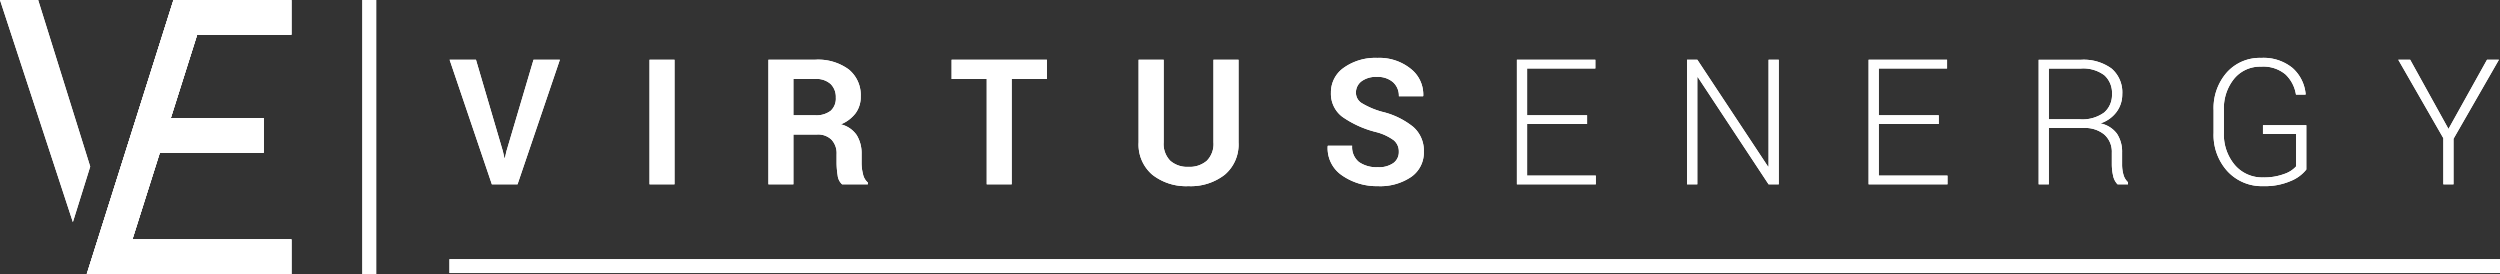 <?xml version="1.0" encoding="UTF-8"?> <svg xmlns="http://www.w3.org/2000/svg" id="Group_685" data-name="Group 685" width="343.616" height="37.691" viewBox="0 0 343.616 37.691"><rect x="0" y="0" width="343.616" height="37.691" fill="#333333" stroke="none"/><g id="Group_681" data-name="Group 681" transform="translate(0 0.002)"><g id="E" transform="translate(11.921 0)"><g id="Group_680" data-name="Group 680"><g id="Group_679" data-name="Group 679"><path id="Path_761" data-name="Path 761" d="M523.694,490.775V486.01h-11.44v0h-4.768v0h0l-11.919,37.676h2.385v.006h25.743v-4.782H501.846L505.616,507h14.274v-4.778H507.127l3.62-11.444Z" transform="translate(-495.567 -486.007)" fill="#fff" fill-rule="evenodd"></path><path id="Path_762" data-name="Path 762" d="M511.78,486.356v0h11.566v4.066H510.492l-.077.244-3.62,11.444-.144.454h12.89v4.08H505.36l-.077.244-3.77,11.916-.144.454h21.975v4.084H498.3v-.006h-2.257l11.7-36.983h4.037m.476-.349h-4.768v0h0l-11.919,37.676h2.385v.006h25.743v-4.782H501.846L505.616,507h14.274v-4.778H507.127l3.62-11.443h12.947V486.01h-11.44v0Z" transform="translate(-495.567 -486.007)" fill="#fff" fill-rule="evenodd"></path></g></g></g><path id="V" d="M0,0H5.245L12.4,22.895l-2.384,7.632Z" fill="#fff" fill-rule="evenodd"></path></g><path id="VirtusEnergy" d="M244.366,15.586a7.387,7.387,0,0,1-1.911-5.27V7.176A7.4,7.4,0,0,1,244.272,2a6.071,6.071,0,0,1,4.71-2A6.288,6.288,0,0,1,253.3,1.382a5.429,5.429,0,0,1,1.805,3.594l-.023.07h-1.305a4.847,4.847,0,0,0-1.446-2.782A4.745,4.745,0,0,0,248.982,1.2a4.611,4.611,0,0,0-3.71,1.669,6.416,6.416,0,0,0-1.4,4.278V10.31a6.453,6.453,0,0,0,1.493,4.4,4.928,4.928,0,0,0,3.9,1.717,7.839,7.839,0,0,0,2.9-.476,3.846,3.846,0,0,0,1.629-1.039V10.446H249.24v-1.2H255.2v6.093a5.219,5.219,0,0,1-2.1,1.559,8.941,8.941,0,0,1-3.839.724A6.42,6.42,0,0,1,244.366,15.586Zm-121.655.594a4.5,4.5,0,0,1-2.022-4.041l.024-.071h3.339a2.634,2.634,0,0,0,.935,2.241,4.214,4.214,0,0,0,2.6.712,3.425,3.425,0,0,0,2.14-.577,1.852,1.852,0,0,0,.741-1.541,1.989,1.989,0,0,0-.7-1.588,7.075,7.075,0,0,0-2.452-1.129A13.975,13.975,0,0,1,122.7,8.093a3.969,3.969,0,0,1-1.564-3.317,4.108,4.108,0,0,1,1.793-3.441A7.464,7.464,0,0,1,127.509,0a6.881,6.881,0,0,1,4.6,1.5,4.49,4.49,0,0,1,1.717,3.7l-.023.07h-3.328a2.5,2.5,0,0,0-.793-1.923,3.158,3.158,0,0,0-2.229-.735,3.293,3.293,0,0,0-2.128.612,1.927,1.927,0,0,0-.753,1.565,1.679,1.679,0,0,0,.805,1.429A11.148,11.148,0,0,0,128.156,7.4a10.791,10.791,0,0,1,4.292,2.082,4.327,4.327,0,0,1,1.458,3.4,4.071,4.071,0,0,1-1.734,3.47,7.573,7.573,0,0,1-4.58,1.271A8.361,8.361,0,0,1,122.711,16.181Zm-26.123-.123A5.451,5.451,0,0,1,94.7,11.611V.247h3.446V11.6a3.291,3.291,0,0,0,.906,2.533,3.522,3.522,0,0,0,2.493.841,3.617,3.617,0,0,0,2.528-.835,3.265,3.265,0,0,0,.917-2.539V.247h3.446V11.611a5.427,5.427,0,0,1-1.9,4.447,7.6,7.6,0,0,1-4.986,1.565A7.515,7.515,0,0,1,96.588,16.057Zm177.446,1.317v-6.34L267.836.247h1.635l5.268,9.516,5.3-9.516h1.635l-6.244,10.869v6.258Zm-44.779,0a2.353,2.353,0,0,1-.612-1.188,7.056,7.056,0,0,1-.176-1.588V13.034a3.171,3.171,0,0,0-1.017-2.488,4.105,4.105,0,0,0-2.84-.912h-4.8v7.74h-1.4V.259h5.8a6.5,6.5,0,0,1,4.221,1.206,4.293,4.293,0,0,1,1.47,3.523,4.028,4.028,0,0,1-.788,2.441A4.461,4.461,0,0,1,226.89,9a3.729,3.729,0,0,1,2.288,1.429,4.5,4.5,0,0,1,.7,2.582v1.612a5.057,5.057,0,0,0,.188,1.435,2.232,2.232,0,0,0,.623,1.035v.282Zm-9.443-8.94h4.222A5.075,5.075,0,0,0,227.42,7.5a3.181,3.181,0,0,0,1.07-2.523,3.244,3.244,0,0,0-1.064-2.606,4.846,4.846,0,0,0-3.216-.912h-4.4Zm-24.776,8.94V.247H205.82v1.2h-9.384V7.882h8.243v1.2h-8.243v7.093h9.443v1.2Zm-13.746,0L171.565,2.647l-.071.012V17.374h-1.411V.247h1.411l9.725,14.7.07-.012V.247h1.4V17.374Zm-34.594,0V.247h10.783v1.2H148.1V7.882h8.243v1.2H148.1v7.093h9.443v1.2Zm-72.871,0V2.894H69V.247H82.1V2.894H77.258V17.374Zm-19.88,0a1.937,1.937,0,0,1-.612-1.259,10.609,10.609,0,0,1-.141-1.67V13.234a2.723,2.723,0,0,0-.7-1.994,2.638,2.638,0,0,0-1.97-.712H47.253v6.846H43.819V.247h6.456a7.1,7.1,0,0,1,4.58,1.335,4.52,4.52,0,0,1,1.652,3.723,3.772,3.772,0,0,1-.694,2.282A4.85,4.85,0,0,1,53.78,9.129a3.685,3.685,0,0,1,2.181,1.494,4.739,4.739,0,0,1,.664,2.588v1.259a6.225,6.225,0,0,0,.194,1.5,2.061,2.061,0,0,0,.665,1.159v.247ZM47.253,7.882h2.963a3.242,3.242,0,0,0,2.158-.612,2.257,2.257,0,0,0,.711-1.811,2.493,2.493,0,0,0-.711-1.87,2.89,2.89,0,0,0-2.1-.694H47.253ZM27.479,17.374V.247h3.434V17.374Zm-21.67,0L0,.247H3.622l3.7,12.575.212.929h.071l.2-.906L11.536.247h3.622L9.337,17.374Z" transform="translate(61.796 7.96)" fill="#fff"></path><rect id="Rectangle_650" data-name="Rectangle 650" width="37.691" height="1.905" transform="translate(49.802 37.691) rotate(-90)" fill="#fff"></rect><rect id="Rectangle_651" data-name="Rectangle 651" width="281.841" height="1.905" transform="translate(61.776 35.622)" fill="#fff"></rect><g id="Group_684" data-name="Group 684" transform="translate(0 0.002)"><g id="E-2" data-name="E" transform="translate(11.921 0)"><g id="Group_683" data-name="Group 683"><g id="Group_682" data-name="Group 682"><path id="Path_775" data-name="Path 775" d="M523.694,490.775V486.01h-11.44v0h-4.768v0h0l-11.919,37.676h2.385v.006h25.743v-4.782H501.846L505.616,507h14.274v-4.778H507.127l3.62-11.444Z" transform="translate(-495.567 -486.007)" fill="#fff" fill-rule="evenodd"></path><path id="Path_776" data-name="Path 776" d="M511.78,486.356v0h11.566v4.066H510.492l-.077.244-3.62,11.444-.144.454h12.89v4.08H505.36l-.077.244-3.77,11.916-.144.454h21.975v4.084H498.3v-.006h-2.257l11.7-36.983h4.037m.476-.349h-4.768v0h0l-11.919,37.676h2.385v.006h25.743v-4.782H501.846L505.616,507h14.274v-4.778H507.127l3.62-11.443h12.947V486.01h-11.44v0Z" transform="translate(-495.567 -486.007)" fill="#fff" fill-rule="evenodd"></path></g></g></g><path id="V-2" data-name="V" d="M0,0H5.245L12.4,22.895l-2.384,7.632Z" fill="#fff" fill-rule="evenodd"></path></g><path id="VirtusEnergy-2" data-name="VirtusEnergy" d="M244.366,15.586a7.387,7.387,0,0,1-1.911-5.27V7.176A7.4,7.4,0,0,1,244.272,2a6.071,6.071,0,0,1,4.71-2A6.288,6.288,0,0,1,253.3,1.382a5.429,5.429,0,0,1,1.805,3.594l-.023.07h-1.305a4.847,4.847,0,0,0-1.446-2.782A4.745,4.745,0,0,0,248.982,1.2a4.611,4.611,0,0,0-3.71,1.669,6.416,6.416,0,0,0-1.4,4.278V10.31a6.453,6.453,0,0,0,1.493,4.4,4.928,4.928,0,0,0,3.9,1.717,7.839,7.839,0,0,0,2.9-.476,3.846,3.846,0,0,0,1.629-1.039V10.446H249.24v-1.2H255.2v6.093a5.219,5.219,0,0,1-2.1,1.559,8.941,8.941,0,0,1-3.839.724A6.42,6.42,0,0,1,244.366,15.586Zm-121.655.594a4.5,4.5,0,0,1-2.022-4.041l.024-.071h3.339a2.634,2.634,0,0,0,.935,2.241,4.214,4.214,0,0,0,2.6.712,3.425,3.425,0,0,0,2.14-.577,1.852,1.852,0,0,0,.741-1.541,1.989,1.989,0,0,0-.7-1.588,7.075,7.075,0,0,0-2.452-1.129A13.975,13.975,0,0,1,122.7,8.093a3.969,3.969,0,0,1-1.564-3.317,4.108,4.108,0,0,1,1.793-3.441A7.464,7.464,0,0,1,127.509,0a6.881,6.881,0,0,1,4.6,1.5,4.49,4.49,0,0,1,1.717,3.7l-.023.07h-3.328a2.5,2.5,0,0,0-.793-1.923,3.158,3.158,0,0,0-2.229-.735,3.293,3.293,0,0,0-2.128.612,1.927,1.927,0,0,0-.753,1.565,1.679,1.679,0,0,0,.805,1.429A11.148,11.148,0,0,0,128.156,7.4a10.791,10.791,0,0,1,4.292,2.082,4.327,4.327,0,0,1,1.458,3.4,4.071,4.071,0,0,1-1.734,3.47,7.573,7.573,0,0,1-4.58,1.271A8.361,8.361,0,0,1,122.711,16.181Zm-26.123-.123A5.451,5.451,0,0,1,94.7,11.611V.247h3.446V11.6a3.291,3.291,0,0,0,.906,2.533,3.522,3.522,0,0,0,2.493.841,3.617,3.617,0,0,0,2.528-.835,3.265,3.265,0,0,0,.917-2.539V.247h3.446V11.611a5.427,5.427,0,0,1-1.9,4.447,7.6,7.6,0,0,1-4.986,1.565A7.515,7.515,0,0,1,96.588,16.057Zm177.446,1.317v-6.34L267.836.247h1.635l5.268,9.516,5.3-9.516h1.635l-6.244,10.869v6.258Zm-44.779,0a2.353,2.353,0,0,1-.612-1.188,7.056,7.056,0,0,1-.176-1.588V13.034a3.171,3.171,0,0,0-1.017-2.488,4.105,4.105,0,0,0-2.84-.912h-4.8v7.74h-1.4V.259h5.8a6.5,6.5,0,0,1,4.221,1.206,4.293,4.293,0,0,1,1.47,3.523,4.028,4.028,0,0,1-.788,2.441A4.461,4.461,0,0,1,226.89,9a3.729,3.729,0,0,1,2.288,1.429,4.5,4.5,0,0,1,.7,2.582v1.612a5.057,5.057,0,0,0,.188,1.435,2.232,2.232,0,0,0,.623,1.035v.282Zm-9.443-8.94h4.222A5.075,5.075,0,0,0,227.42,7.5a3.181,3.181,0,0,0,1.07-2.523,3.244,3.244,0,0,0-1.064-2.606,4.846,4.846,0,0,0-3.216-.912h-4.4Zm-24.776,8.94V.247H205.82v1.2h-9.384V7.882h8.243v1.2h-8.243v7.093h9.443v1.2Zm-13.746,0L171.565,2.647l-.071.012V17.374h-1.411V.247h1.411l9.725,14.7.07-.012V.247h1.4V17.374Zm-34.594,0V.247h10.783v1.2H148.1V7.882h8.243v1.2H148.1v7.093h9.443v1.2Zm-72.871,0V2.894H69V.247H82.1V2.894H77.258V17.374Zm-19.88,0a1.937,1.937,0,0,1-.612-1.259,10.609,10.609,0,0,1-.141-1.67V13.234a2.723,2.723,0,0,0-.7-1.994,2.638,2.638,0,0,0-1.97-.712H47.253v6.846H43.819V.247h6.456a7.1,7.1,0,0,1,4.58,1.335,4.52,4.52,0,0,1,1.652,3.723,3.772,3.772,0,0,1-.694,2.282A4.85,4.85,0,0,1,53.78,9.129a3.685,3.685,0,0,1,2.181,1.494,4.739,4.739,0,0,1,.664,2.588v1.259a6.225,6.225,0,0,0,.194,1.5,2.061,2.061,0,0,0,.665,1.159v.247ZM47.253,7.882h2.963a3.242,3.242,0,0,0,2.158-.612,2.257,2.257,0,0,0,.711-1.811,2.493,2.493,0,0,0-.711-1.87,2.89,2.89,0,0,0-2.1-.694H47.253ZM27.479,17.374V.247h3.434V17.374Zm-21.67,0L0,.247H3.622l3.7,12.575.212.929h.071l.2-.906L11.536.247h3.622L9.337,17.374Z" transform="translate(61.796 7.96)" fill="#fff"></path><rect id="Rectangle_653" data-name="Rectangle 653" width="37.691" height="1.905" transform="translate(49.802 37.691) rotate(-90)" fill="#fff"></rect><rect id="Rectangle_654" data-name="Rectangle 654" width="281.841" height="1.905" transform="translate(61.776 35.622)" fill="#fff"></rect></svg> 
